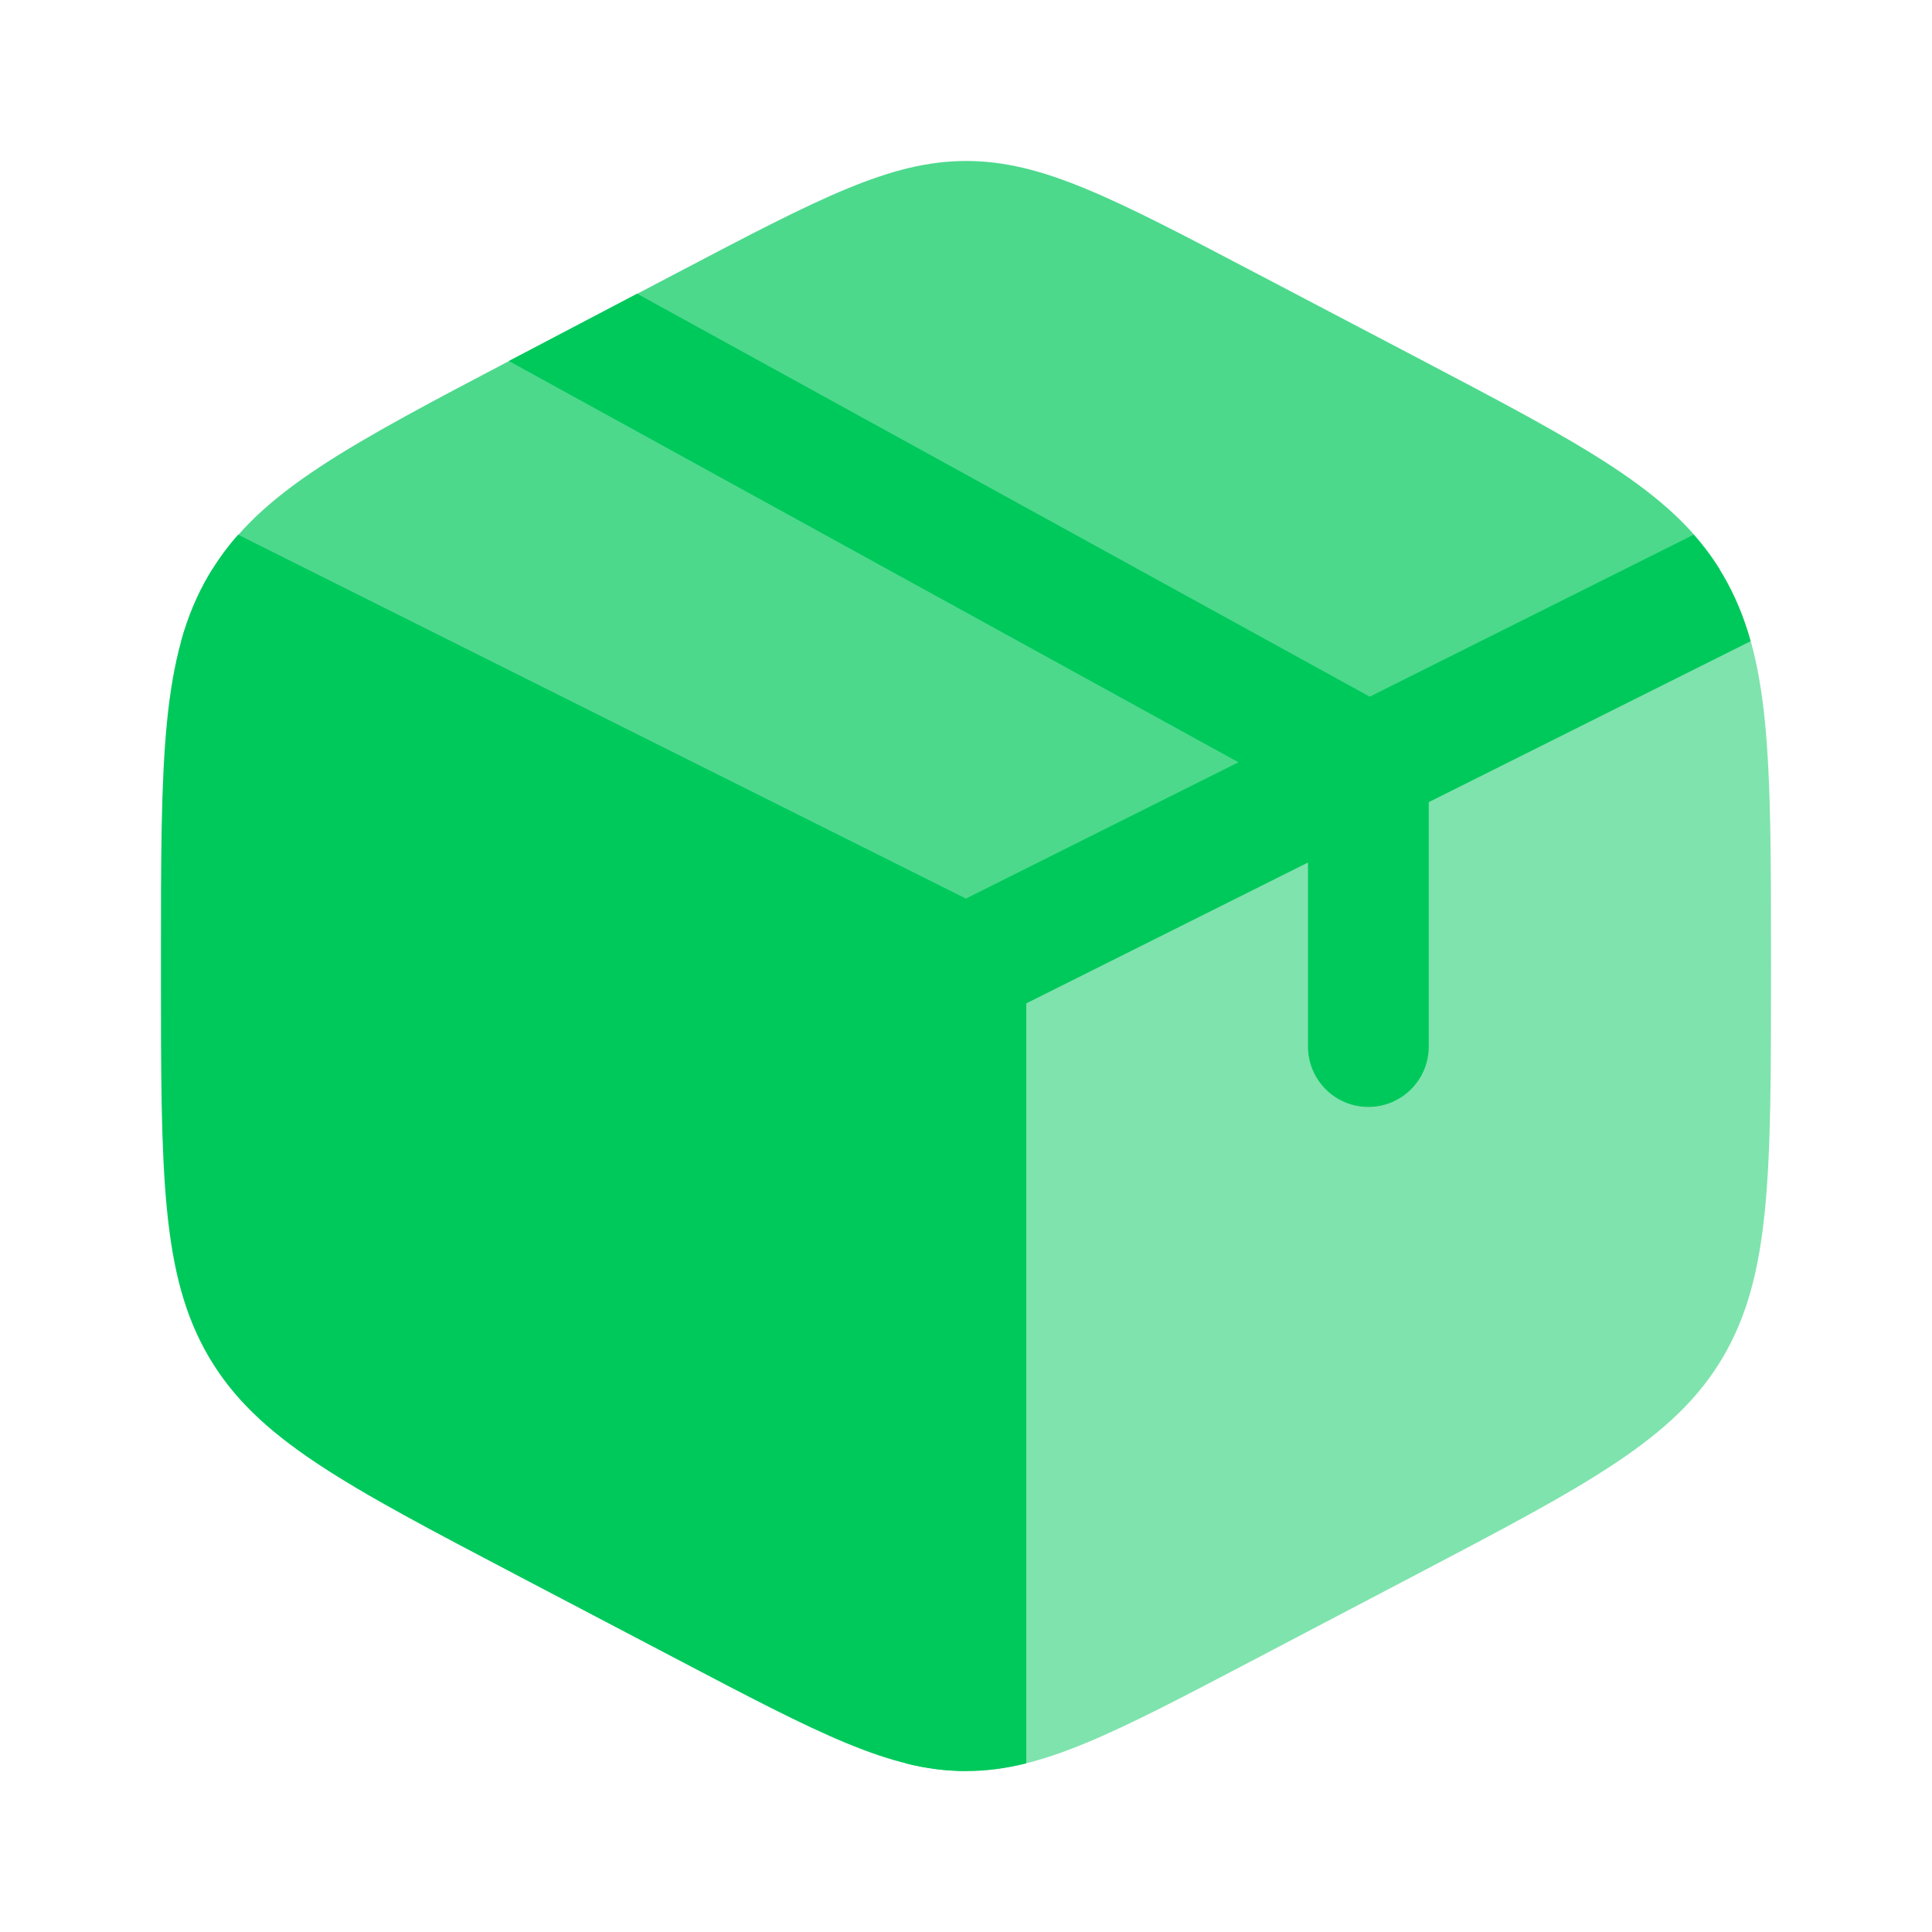 <svg width="80" height="80" viewBox="0 0 80 80" fill="none" xmlns="http://www.w3.org/2000/svg">
<path d="M28.072 68.725C33.924 71.797 36.85 73.332 39.997 73.332V39.999L8.791 23.574C8.745 23.648 8.7 23.723 8.655 23.798C6.664 27.18 6.664 31.388 6.664 39.804V40.194C6.664 48.61 6.664 52.818 8.655 56.2C10.647 59.581 14.233 61.463 21.405 65.227L28.072 68.725Z" fill="#00C95C"/>
<path opacity="0.7" d="M58.604 14.771L51.937 11.273C46.085 8.202 43.159 6.666 40.011 6.666C36.864 6.666 33.938 8.202 28.086 11.273L21.419 14.771C14.406 18.451 10.822 20.332 8.805 23.575L40.011 39.999L71.218 23.575C69.201 20.332 65.616 18.451 58.604 14.771Z" fill="#00C95C"/>
<path opacity="0.5" d="M71.342 23.798C71.298 23.723 71.252 23.648 71.207 23.574L40 39.999V73.332C43.148 73.332 46.074 71.797 51.926 68.725L58.592 65.227C65.765 61.463 69.351 59.581 71.342 56.2C73.333 52.818 73.333 48.61 73.333 40.194V39.804C73.333 31.388 73.333 27.18 71.342 23.798Z" fill="#00C95C"/>
<path d="M21.071 14.948C21.181 14.891 21.291 14.833 21.402 14.775L26.381 12.162L56.717 28.847L70.129 22.141C70.588 22.66 70.987 23.208 71.337 23.802C71.835 24.649 72.209 25.547 72.489 26.551L59.161 33.215V43.336C59.161 44.717 58.042 45.836 56.661 45.836C55.281 45.836 54.161 44.717 54.161 43.336V35.715L42.495 41.548V73.016C41.638 73.23 40.824 73.336 39.995 73.336C39.165 73.336 38.351 73.23 37.495 73.016V41.548L7.5 26.551C7.78 25.547 8.154 24.649 8.653 23.802C9.002 23.208 9.401 22.66 9.86 22.141L39.995 37.208L51.282 31.564L21.071 14.948Z" fill="#00C95C"/>
</svg>
